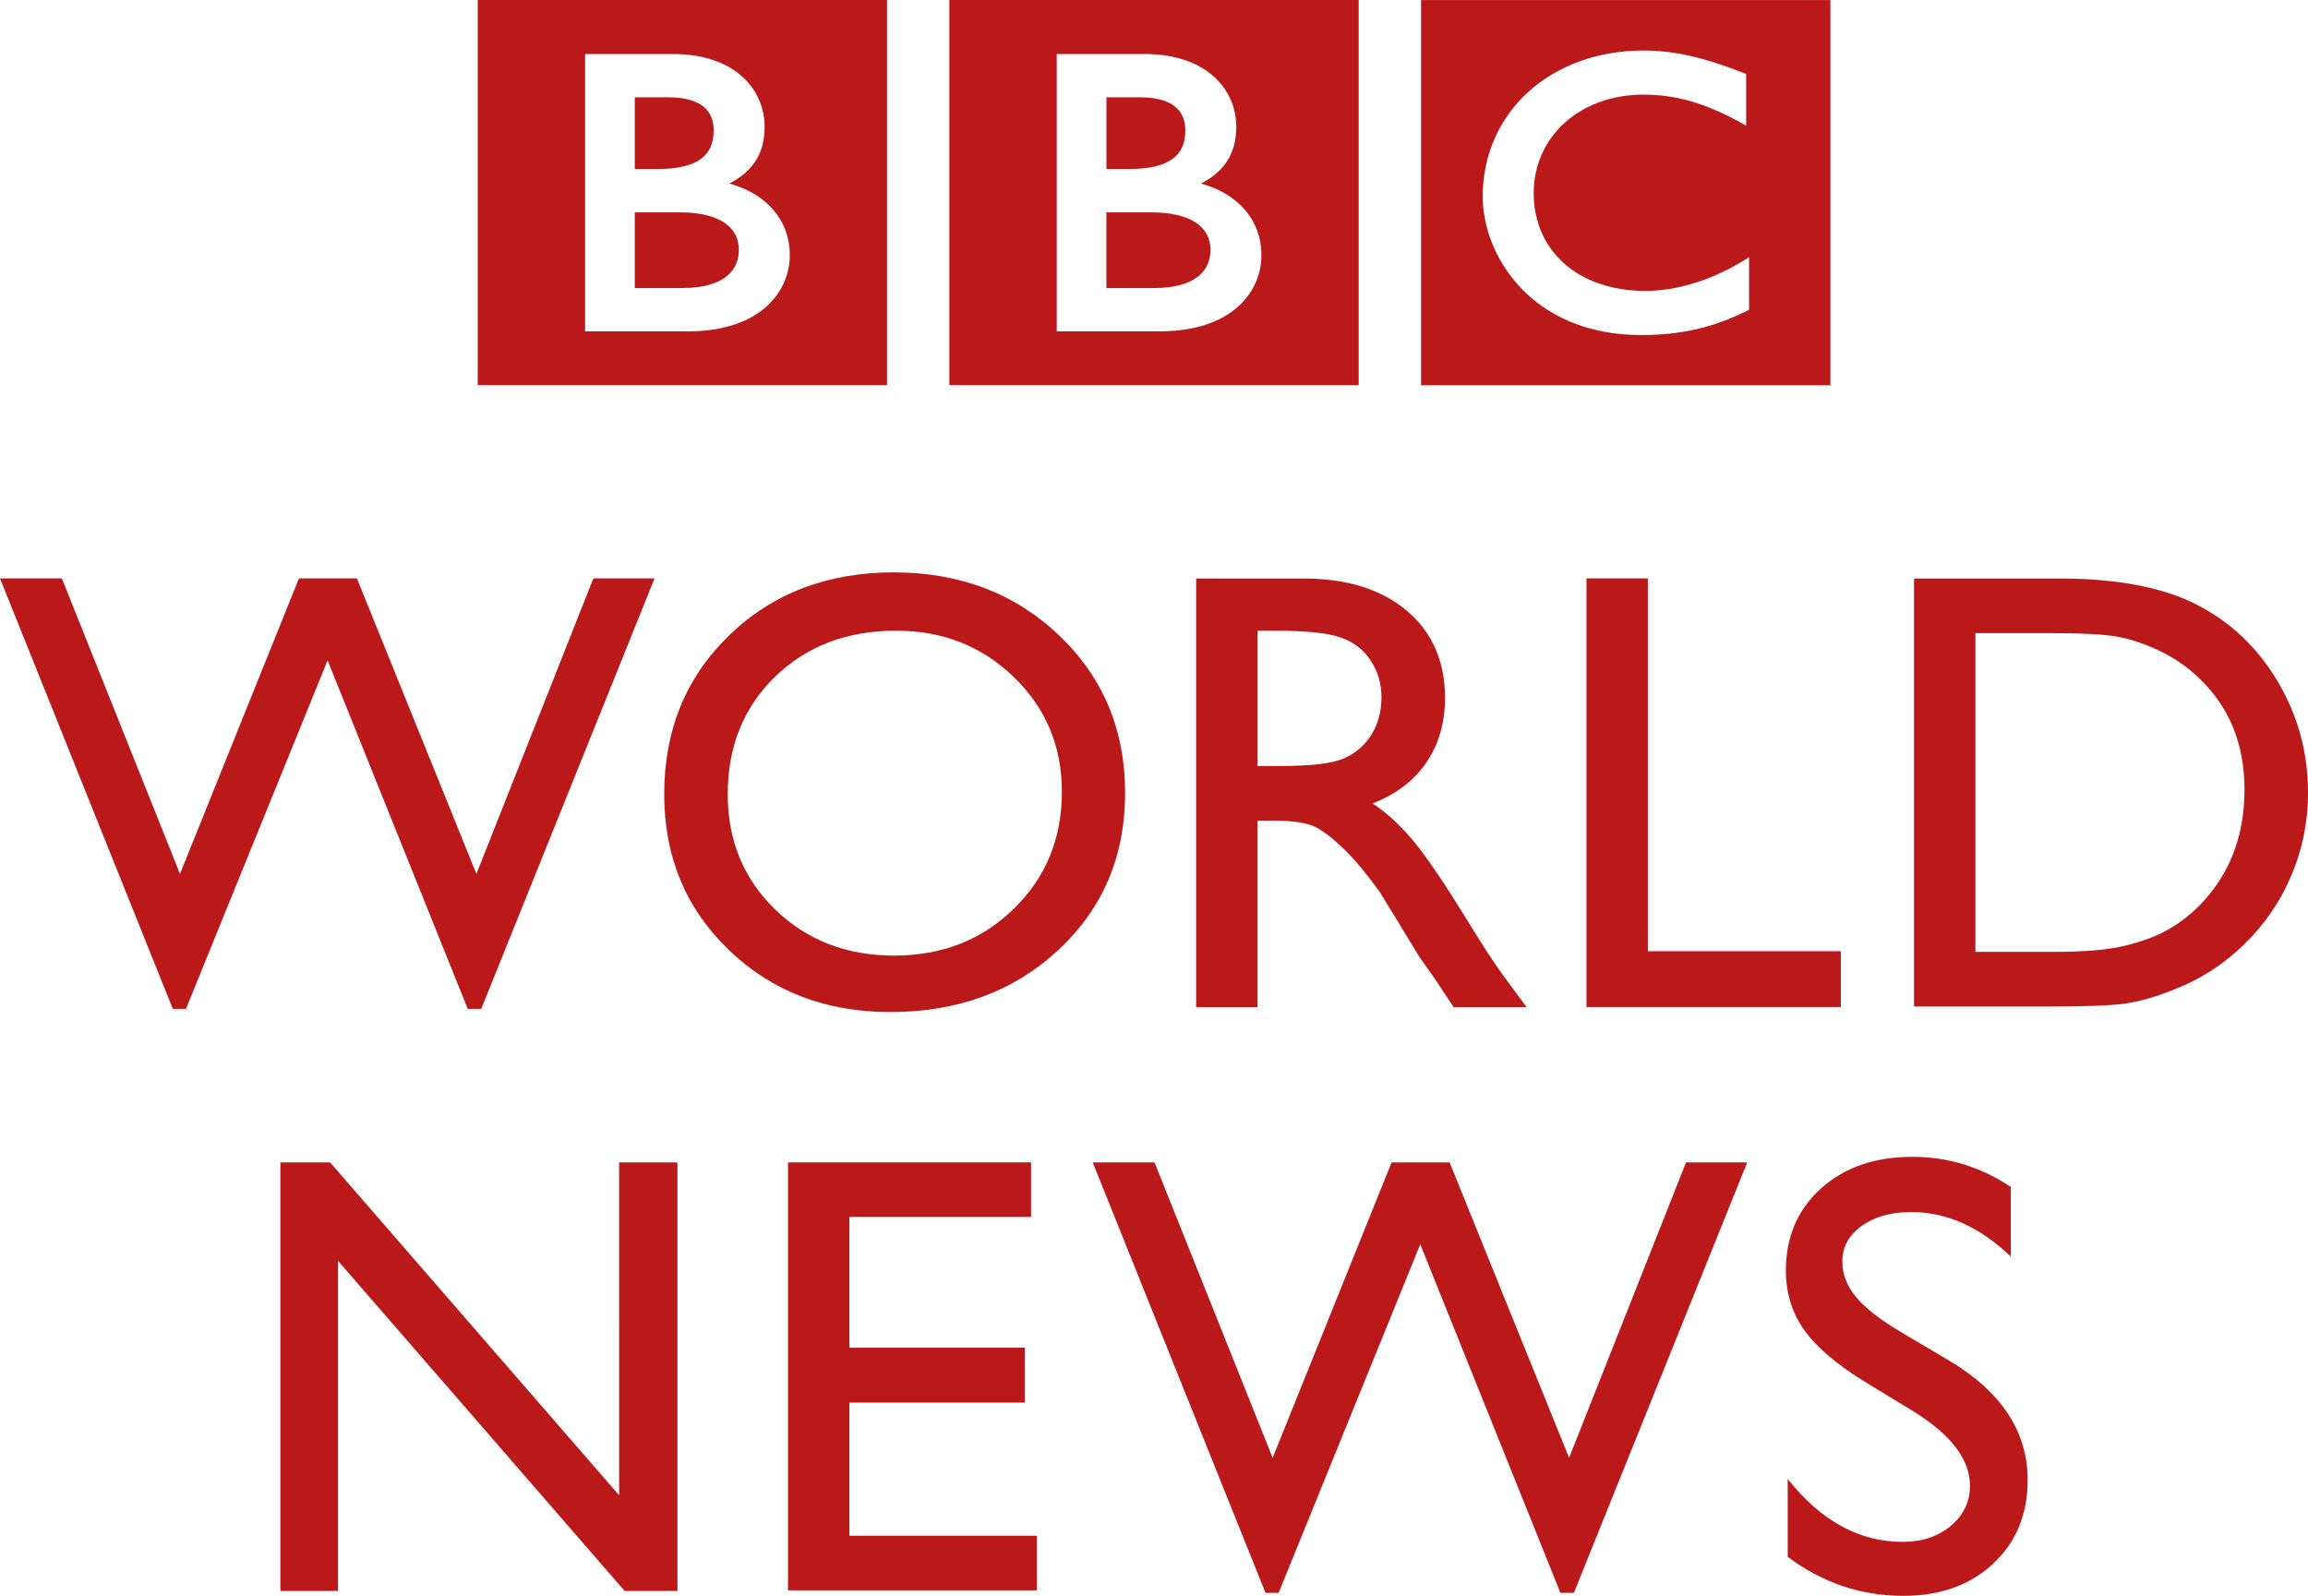 <svg width="200mm" height="138.31mm" version="1.1" viewBox="0 0 200 138.31" xmlns="http://www.w3.org/2000/svg">
 <g transform="translate(51.077 -161.99)" fill="#bb1919">
  <path d="m2.573 262.73h5.053v37.145h-4.574l-24.835-28.609v28.609h-4.997v-37.145h4.306l25.048 28.85z"/>
  <path d="m17.21 262.73h21.059v4.731h-15.741v11.328h15.209v4.76h-15.209v11.541h16.245v4.732h-21.563z"/>
  <path d="m95.026 262.73h5.303l-15.02 37.306h-1.168l-12.145-30.208-12.272 30.208h-1.141l-14.971-37.306h5.357l10.236 25.605 10.307-25.605h5.028l10.353 25.605z"/>
  <path d="m114.74 284.31-4.041-2.456c-2.536-1.548-4.34-3.07-5.412-4.568-1.072-1.498-1.61-3.222-1.61-5.172 0-2.926 1.015-5.3 3.046-7.125 2.028-1.826 4.666-2.74 7.911-2.74 3.1 0 5.946 0.872 8.536 2.612v6.036c-2.677-2.575-5.559-3.862-8.643-3.862-1.738 0-3.165 0.402-4.282 1.206-1.116 0.803-1.676 1.831-1.676 3.085 0 1.111 0.413 2.155 1.235 3.124 0.824 0.973 2.146 1.992 3.969 3.058l4.062 2.405c4.531 2.707 6.795 6.152 6.795 10.335 0 2.978-0.997 5.398-2.99 7.259-1.995 1.861-4.588 2.79-7.779 2.79-3.668 0-7.009-1.125-10.024-3.382v-6.755c2.87 3.639 6.194 5.458 9.971 5.458 1.667 0 3.054-0.464 4.162-1.391 1.108-0.928 1.662-2.088 1.662-3.484 0-2.26-1.632-4.404-4.894-6.434"/>
  <path d="m0.338 212.12h5.305l-15.018 37.306h-1.17l-12.145-30.205-12.272 30.205h-1.141l-14.973-37.306h5.36l10.236 25.608 10.305-25.608h5.028l10.353 25.608z"/>
  <path d="m26.571 216.65c-4.252 0-7.745 1.33-10.481 3.987-2.737 2.661-4.105 6.056-4.105 10.185 0 4.007 1.373 7.34 4.118 9.999 2.745 2.658 6.181 3.987 10.308 3.987 4.142 0 7.601-1.357 10.374-4.068 2.771-2.712 4.156-6.089 4.156-10.13 0-3.936-1.385-7.245-4.156-9.932-2.773-2.686-6.178-4.028-10.215-4.028m-0.214-5.053c5.74 0 10.519 1.817 14.336 5.452 3.817 3.633 5.728 8.19 5.728 13.666 0 5.479-1.927 10.012-5.78 13.603-3.853 3.588-8.711 5.383-14.577 5.383-5.595 0-10.26-1.795-13.988-5.383-3.73-3.591-5.595-8.089-5.595-13.496 0-5.549 1.878-10.14 5.633-13.773 3.757-3.635 8.504-5.452 14.244-5.452"/>
  <path d="m59.489 216.65h-1.595v11.727h2.021c2.694 0 4.541-0.23 5.544-0.693 1.001-0.459 1.781-1.156 2.34-2.085 0.559-0.931 0.837-1.991 0.837-3.18 0-1.168-0.31-2.227-0.931-3.177-0.62-0.949-1.494-1.617-2.618-2.006-1.126-0.391-2.993-0.586-5.598-0.586m-6.913 32.626v-37.148h9.305c3.758 0 6.743 0.931 8.948 2.792 2.207 1.863 3.31 4.379 3.31 7.553 0 2.164-0.539 4.034-1.62 5.612-1.083 1.577-2.634 2.757-4.654 3.535 1.188 0.781 2.349 1.845 3.483 3.192 1.135 1.346 2.73 3.693 4.787 7.044 1.295 2.111 2.332 3.698 3.111 4.76l1.968 2.661h-6.329l-1.62-2.447c-0.054-0.089-0.16-0.241-0.319-0.453l-1.034-1.464-1.647-2.713-1.78-2.9c-1.096-1.525-2.102-2.739-3.016-3.642-0.914-0.902-1.741-1.552-2.475-1.951-0.738-0.396-1.976-0.596-3.715-0.596h-1.384v16.167z"/>
  <path d="m86.399 212.12h5.318v32.308h16.724v4.839h-22.042z"/>
  <path d="m126.75 216.86h-6.648v27.627h6.806c2.661 0 4.725-0.181 6.197-0.545 1.47-0.363 2.697-0.825 3.683-1.382 0.982-0.56 1.882-1.245 2.697-2.061 2.623-2.659 3.936-6.017 3.936-10.078 0-3.989-1.348-7.241-4.041-9.757-0.992-0.94-2.132-1.712-3.417-2.314-1.287-0.602-2.506-1.001-3.657-1.197-1.152-0.194-3.004-0.292-5.556-0.292m-11.966 32.359v-37.093h12.523c5.053 0 9.049 0.759 11.995 2.275 2.942 1.515 5.281 3.743 7.018 6.687 1.738 2.942 2.606 6.151 2.606 9.625 0 2.483-0.479 4.857-1.436 7.127-0.958 2.271-2.322 4.264-4.094 5.982-1.808 1.775-3.91 3.112-6.303 4.016-1.4 0.55-2.685 0.917-3.856 1.104-1.17 0.187-3.403 0.279-6.699 0.279z"/>
  <path d="m53.817 183.64c-3e-3 0.795-0.247 1.596-0.958 2.218-0.709 0.623-1.936 1.098-3.969 1.098h-4.091v-6.56h3.909c1.823 0 3.117 0.37 3.928 0.947 0.809 0.581 1.175 1.345 1.181 2.298"/>
  <path d="m50.503 175.78c0.762-0.548 1.129-1.325 1.134-2.489-3e-3 -0.8-0.232-1.485-0.807-1.995-0.577-0.512-1.555-0.875-3.136-0.875h-2.894v6.217h1.986c1.72 0 2.951-0.306 3.718-0.858"/>
  <path d="m58.23 184.12c0.011-3.033-2.009-5.338-5.241-6.223 0.873-0.446 1.563-0.991 2.069-1.655 0.675-0.891 0.998-1.983 0.994-3.257 5e-3 -1.563-0.611-3.158-1.932-4.351-1.322-1.192-3.328-1.965-6.065-1.964h-7.56v24.04h8.873c3.165 0 5.388-0.858 6.818-2.131 1.432-1.266 2.046-2.929 2.045-4.46m8.428 11.249h-35.47v-33.379h35.47z"/>
  <path d="m9.633 175.78c0.76-0.548 1.129-1.325 1.135-2.489-2e-3 -0.8-0.232-1.485-0.807-1.995-0.578-0.512-1.557-0.875-3.139-0.875h-2.891v6.217h1.986c1.718 0 2.95-0.306 3.716-0.858"/>
  <path d="m11.767 181.34c-0.81-0.577-2.105-0.947-3.927-0.947h-3.909v6.56h4.091c2.033 0 3.257-0.474 3.968-1.098 0.711-0.622 0.956-1.423 0.958-2.218-6e-3 -0.953-0.372-1.716-1.181-2.298"/>
  <path d="m17.362 184.12c0.011-3.033-2.012-5.338-5.24-6.223 0.87-0.446 1.56-0.991 2.064-1.655 0.678-0.891 0.998-1.983 0.997-3.257 2e-3 -1.563-0.613-3.158-1.933-4.351-1.321-1.192-3.326-1.965-6.064-1.964h-7.562v24.04h8.873c3.167 0 5.388-0.858 6.818-2.131 1.43-1.266 2.049-2.929 2.046-4.46m8.428 11.249h-35.469v-33.379h35.469z"/>
  <path d="m100.49 184.28-0.569 0.348c-2.746 1.677-5.734 2.576-8.447 2.575-5.809-0.023-9.634-3.465-9.649-8.473 6e-3 -4.901 4.001-8.528 9.501-8.54 2.802 1e-3 5.339 0.726 8.355 2.379l0.554 0.304v-4.473l-0.238-0.093c-3.4-1.342-6.033-1.939-8.634-1.938-4.022-1e-3 -7.511 1.327-9.997 3.579-2.484 2.254-3.962 5.436-3.958 9.09 2e-3 2.546 1.051 5.529 3.3 7.897 2.242 2.369 5.698 4.094 10.436 4.093h0.017c3.93 0 6.655-0.875 9.119-2.09l0.209-0.102zm7.044 11.094h-35.469v-33.379h35.469z"/>
 </g>
</svg>
